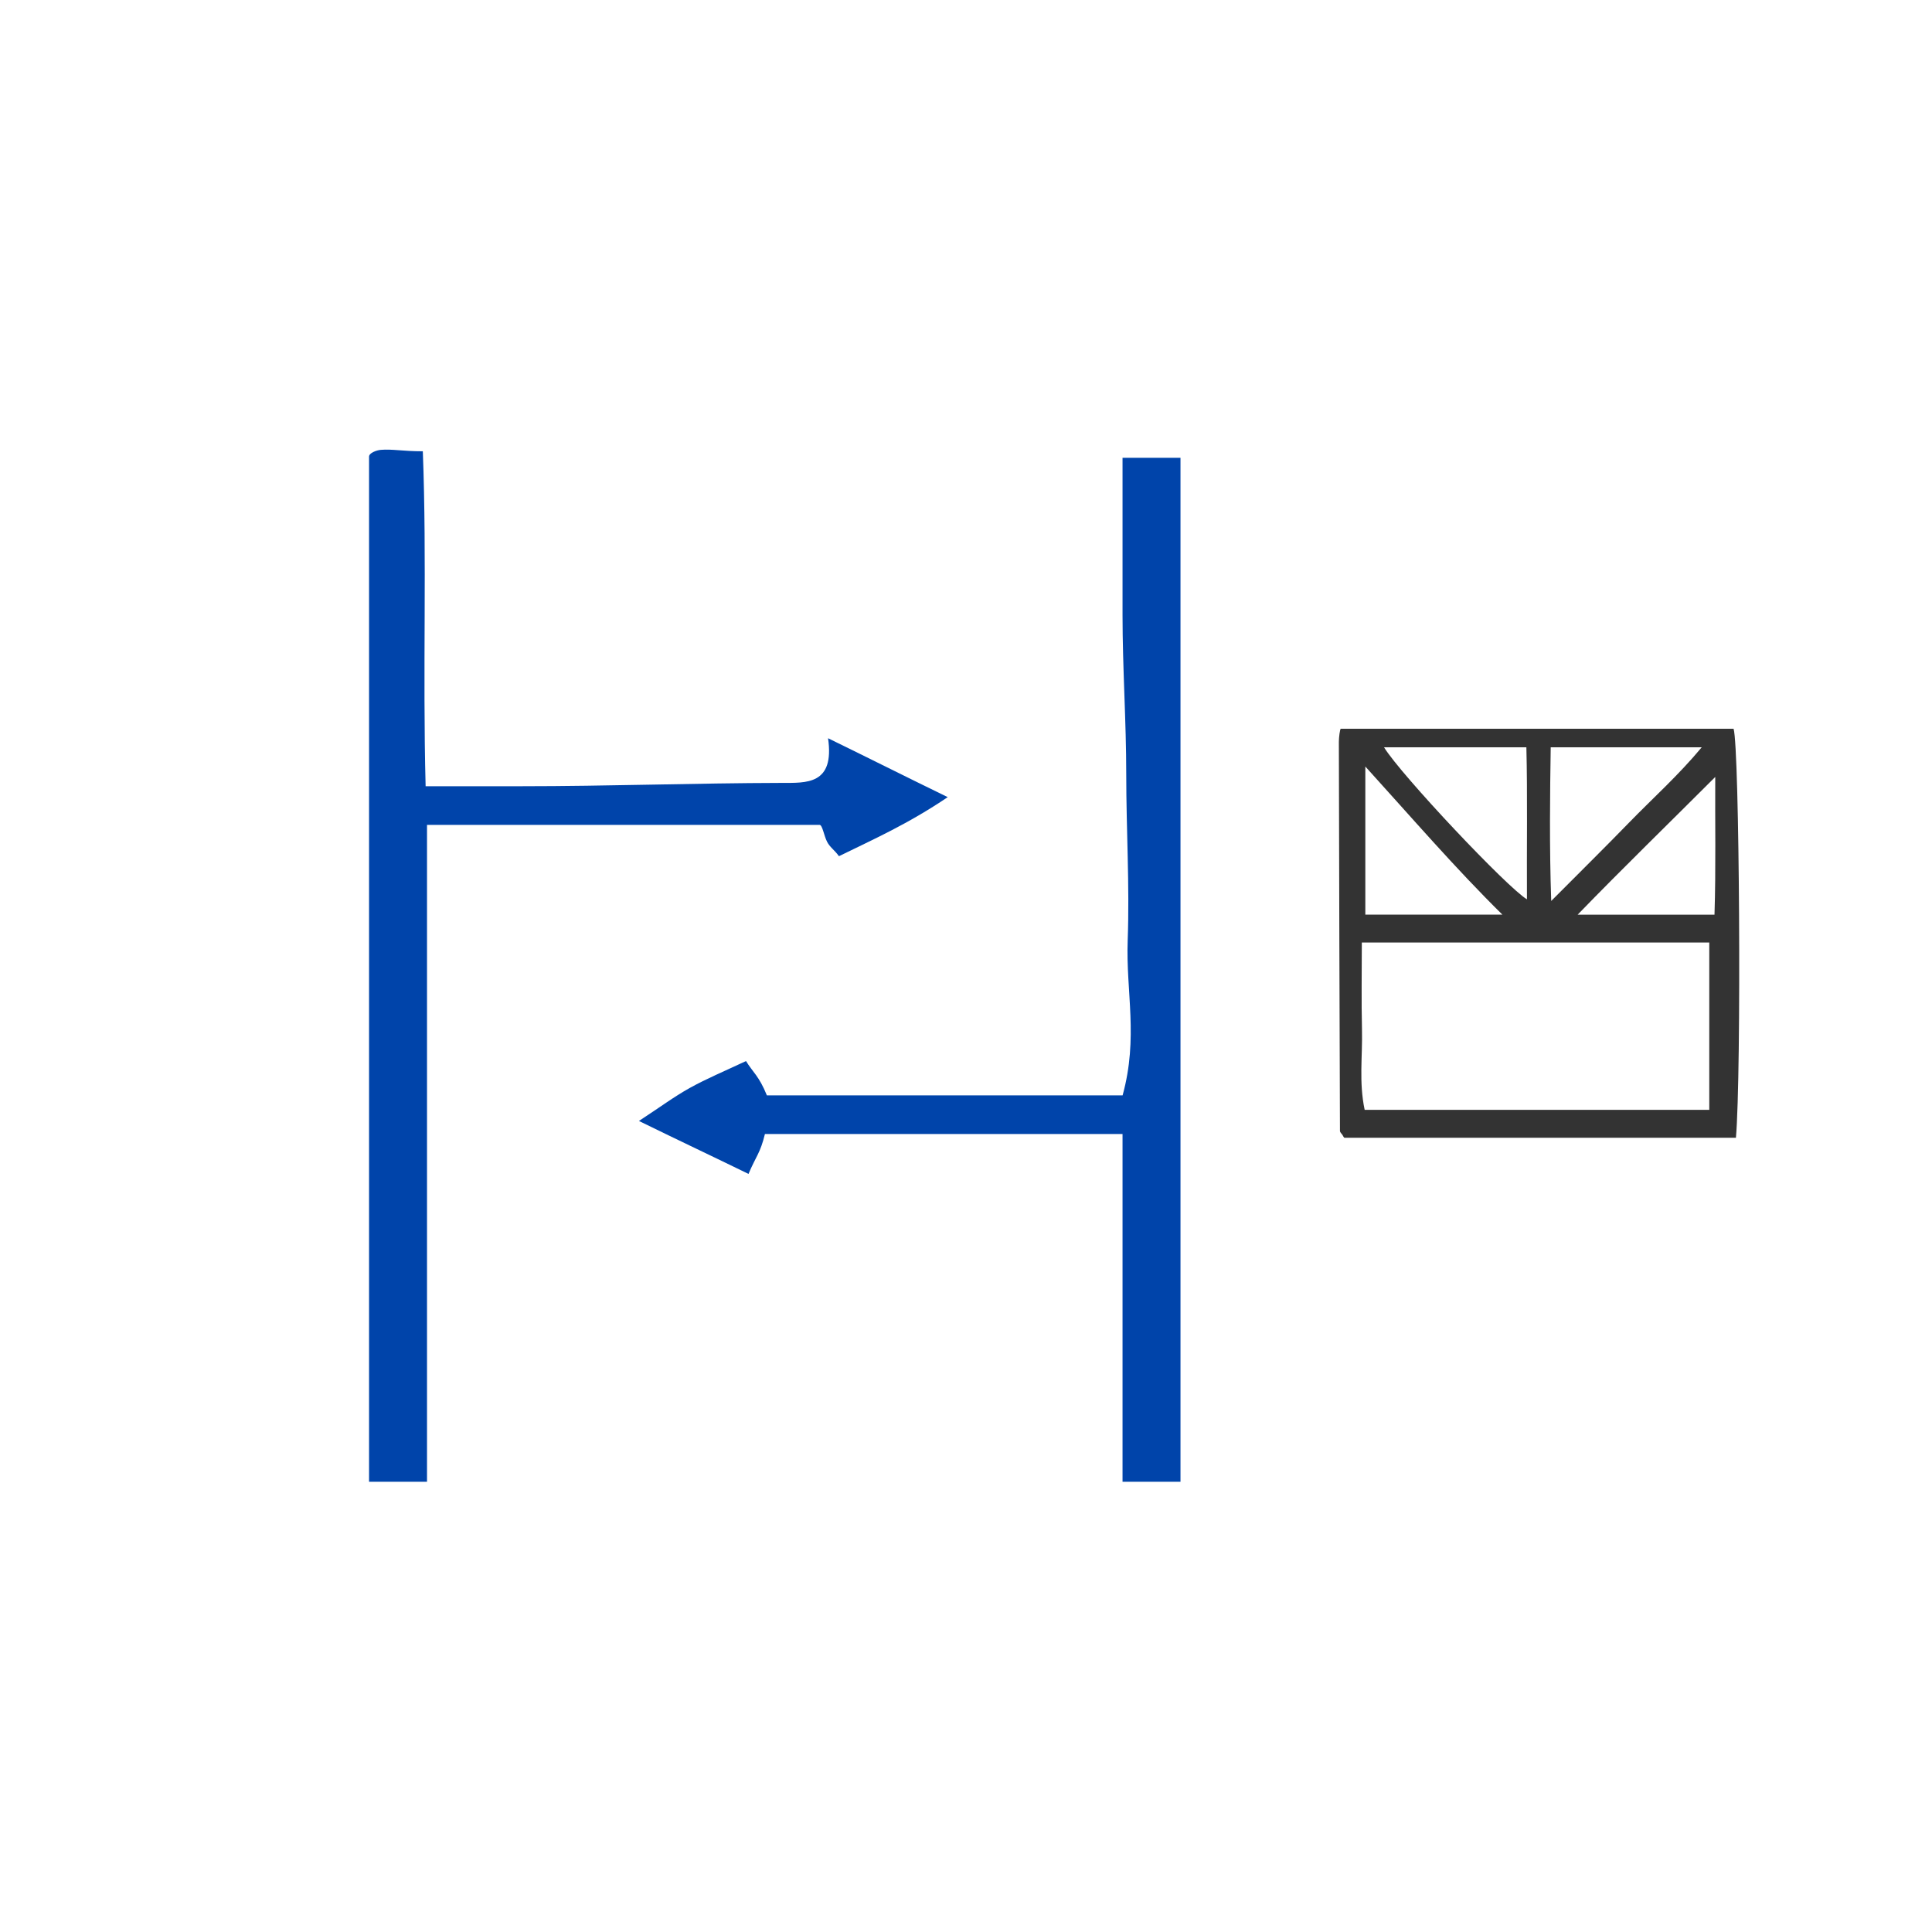 <?xml version="1.0" encoding="UTF-8" standalone="no"?>
<!-- Generator: Adobe Illustrator 16.0.0, SVG Export Plug-In . SVG Version: 6.00 Build 0)  -->

<svg
   xmlns:dc="http://purl.org/dc/elements/1.1/"
   xmlns:cc="http://creativecommons.org/ns#"
   xmlns:rdf="http://www.w3.org/1999/02/22-rdf-syntax-ns#"
   xmlns:svg="http://www.w3.org/2000/svg"
   xmlns="http://www.w3.org/2000/svg"
   xmlns:sodipodi="http://sodipodi.sourceforge.net/DTD/sodipodi-0.dtd"
   xmlns:inkscape="http://www.inkscape.org/namespaces/inkscape"
   version="1.1"
   id="Calque_1"
   x="0px"
   y="0px"
   width="100px"
   height="100px"
   viewBox="0 0 100 100"
   enable-background="new 0 0 100 100"
   xml:space="preserve"
   sodipodi:docname="unideo-30-exchangeAI.svg"
   inkscape:version="0.92.4 (5da689c313, 2019-01-14)"><defs
   id="defs11" /><sodipodi:namedview
   pagecolor="#ffffff"
   bordercolor="#666666"
   borderopacity="1"
   objecttolerance="10"
   gridtolerance="10"
   guidetolerance="10"
   inkscape:pageopacity="0"
   inkscape:pageshadow="2"
   inkscape:window-width="1344"
   inkscape:window-height="480"
   id="namedview9"
   showgrid="false"
   inkscape:zoom="2.36"
   inkscape:cx="50"
   inkscape:cy="50"
   inkscape:window-x="198"
   inkscape:window-y="95"
   inkscape:window-maximized="0"
   inkscape:current-layer="Calque_1" />
<g
   id="g6"
   style="fill:#0044aa;fill-opacity:1"
   transform="translate(-8.898,1.695)">
	<path
   d="m 51.704,41.868 c 0.145,0.289 0.375,0.419 0.618,0.753 1.796,-0.88 3.554,-1.655 5.63,-3.056 -2.322,-1.131 -4.065,-2.011 -6.194,-3.049 0.35,2.422 -1.134,2.309 -2.4,2.312 C 44.863,38.838 40.37,39 35.876,39 c -1.585,0 -3.169,0 -4.948,0 -0.156,-6 0.071,-11.688 -0.145,-17.337 -1.054,0 -1.578,-0.124 -2.18,-0.073 C 28.397,21.608 28,21.745 28,21.942 28,39.667 28,57 28,75 c 1,0 2,0 3,0 0,-11 0,-23 0,-34 7,0 13.593,0 20.32,0 0.145,0 0.225,0.553 0.384,0.868 z"
   id="path2"
   style="clip-rule:evenodd;fill:#0044aa;fill-opacity:1;fill-rule:evenodd"
   inkscape:connector-curvature="0" />
	<path
   d="m 67,22 c 0,3 0,5.411 0,8.143 0,2.746 0.192,5.492 0.192,8.238 0,2.872 0.179,5.734 0.075,8.602 C 67.17,49.664 67.829,52 67.004,55 c -6.289,0 -12.386,0 -18.413,0 -0.403,-1 -0.736,-1.207 -1.08,-1.775 -1.111,0.522 -2.036,0.908 -2.905,1.389 -0.805,0.447 -1.551,1.002 -2.637,1.712 2.171,1.062 3.898,1.874 5.672,2.741 C 48.02,58.161 48.249,58 48.491,57 54.719,57 61,57 67,57 c 0,6 0,12 0,18 2,0 2,0 3,0 0,-18 0,-35 0,-53 -1,0 -1,0 -3,0 z"
   id="path4"
   style="clip-rule:evenodd;fill:#0044aa;fill-opacity:1;fill-rule:evenodd"
   inkscape:connector-curvature="0" />
</g>
<path
   d="m 69.4,37.719 c -0.043,0 -0.101,0.453 -0.101,0.68 0.014,6.731 0.033,13.413 0.057,20.144 0,0.045 0.07,0.132 0.11,0.175 0.04,0.044 0.084,0.173 0.131,0.173 6.712,0 13.429,0 20.254,0 0.29,-3.368 0.185,-20.209 -0.121,-21.171 -6.751,0 -13.51,0 -20.33,0 z m 10.864,0.962 c 2.695,0 5.148,0 7.816,0 -1.199,1.444 -2.532,2.635 -3.75,3.887 -1.249,1.285 -2.527,2.548 -4.039,4.065 -0.098,-2.81 -0.063,-5.547 -0.026,-7.953 z m -1.259,0 c 0.062,2.406 0.015,5.232 0.03,7.868 -1.002,-0.59 -6.507,-6.424 -7.397,-7.868 2.414,0 4.786,0 7.367,0 z m -8.336,0.993 c 2.406,2.652 4.654,5.262 7.095,7.668 -2.551,0 -4.689,0 -7.095,0 0,-2.406 0,-4.909 0,-7.668 z m 17.803,17.772 c -5.774,0 -11.753,0 -17.837,0 -0.305,-1.444 -0.105,-2.755 -0.139,-4.168 -0.035,-1.439 -0.008,-3.05 -0.008,-4.493 6.15,0 12.21,0 17.984,0 0,2.887 0,5.774 1e-6,8.661 z M 88.742,47.343 c -2.586,0 -4.927,0 -7.083,0 2.332,-2.406 4.735,-4.739 7.122,-7.128 -0.015,2.283 0.038,4.722 -0.039,7.128 z"
   id="path2-1-19"
   style="clip-rule:evenodd;fill:#333333;fill-opacity:1;fill-rule:evenodd;stroke-width:0.481"
   inkscape:connector-curvature="0" /></svg>